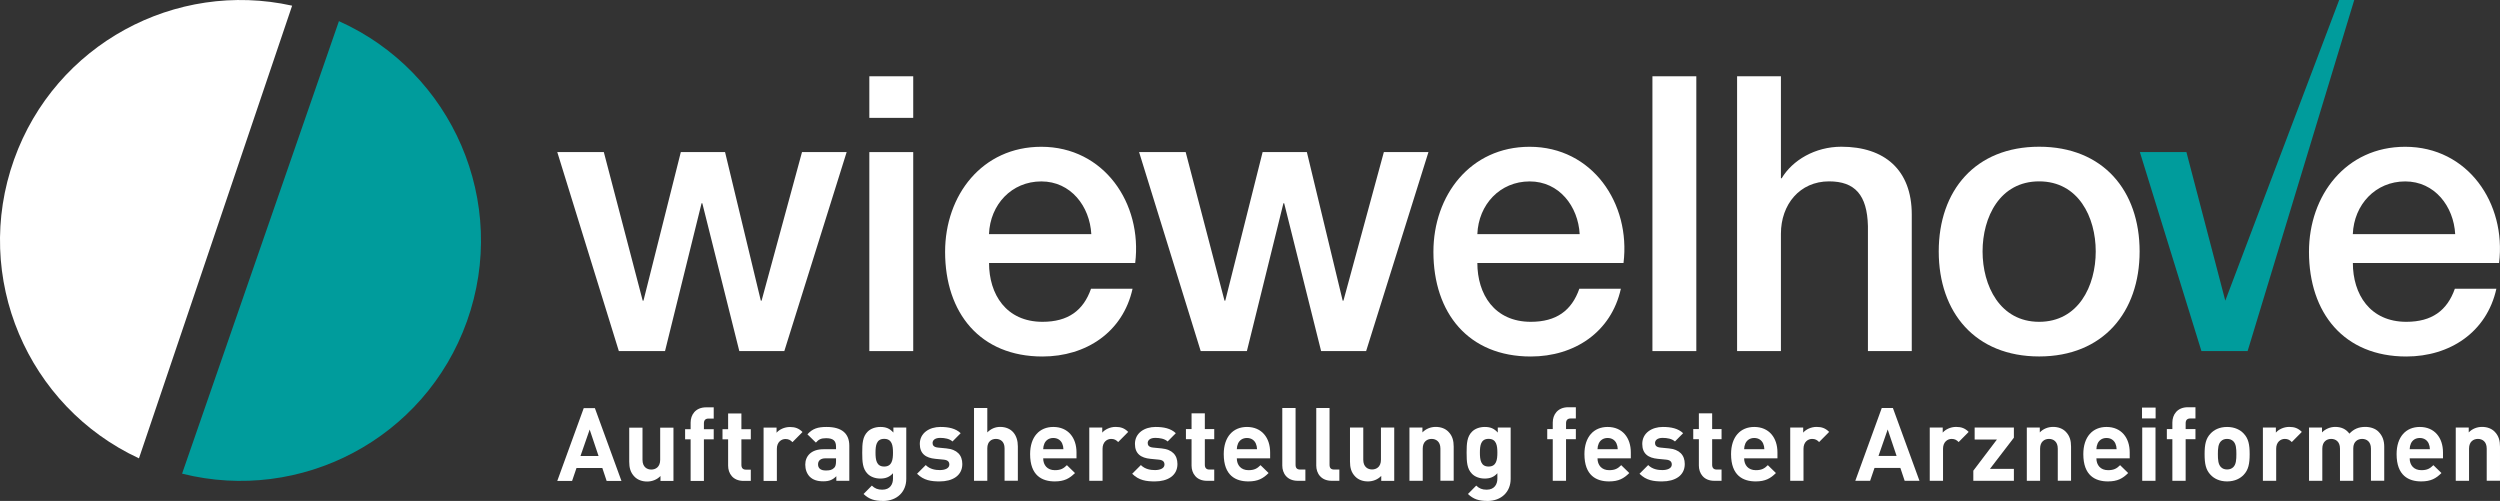 <?xml version="1.0" encoding="UTF-8"?>
<svg id="Ebene_1" data-name="Ebene 1" xmlns="http://www.w3.org/2000/svg" viewBox="0 0 489.34 98.05">
  <rect x="0" y="0" width="489.34" height="98.05" fill="#333333" stroke="none"/>
  <defs>
    <style>
      .cls-1 {
        fill: #009c9c;
      }

      .cls-1, .cls-2 {
        stroke-width: 0px;
      }

      .cls-2 {
        fill: #fff;
      }
    </style>
  </defs>
  <polyline class="cls-2" points="109.08 29.77 118.19 29.77 125.8 58.85 125.95 58.85 133.26 29.77 141.92 29.77 148.92 58.85 149.07 58.85 156.98 29.77 165.72 29.77 153.52 68.72 144.71 68.72 137.47 39.79 137.32 39.79 130.17 68.72 121.13 68.72 109.08 29.77"/>
  <path class="cls-2" d="m170.16,14.93h8.59v8.14h-8.59v-8.14Zm0,14.84h8.59v38.95h-8.59V29.77Z"/>
  <path class="cls-2" d="m193.59,51.47c0,6.1,3.32,11.52,10.47,11.52,4.97,0,7.99-2.18,9.49-6.47h8.13c-1.88,8.51-9.12,13.26-17.63,13.26-12.2,0-19.06-8.51-19.06-20.49,0-11.07,7.23-20.56,18.83-20.56,12.28,0,19.81,11.08,18.38,22.75h-28.62m20.03-5.65c-.3-5.43-3.99-10.32-9.79-10.32s-10.02,4.52-10.24,10.32h20.03Z"/>
  <polyline class="cls-2" points="222.96 29.77 232.08 29.77 239.68 58.85 239.83 58.85 247.14 29.77 255.8 29.77 262.81 58.85 262.96 58.85 270.87 29.77 279.6 29.77 267.4 68.72 258.59 68.72 251.36 39.79 251.21 39.79 244.06 68.72 235.02 68.72 222.96 29.77"/>
  <path class="cls-2" d="m289.17,51.47c0,6.1,3.32,11.52,10.47,11.52,4.97,0,7.99-2.18,9.49-6.47h8.13c-1.89,8.51-9.11,13.26-17.63,13.26-12.21,0-19.06-8.51-19.06-20.49,0-11.07,7.23-20.56,18.83-20.56,12.27,0,19.81,11.08,18.38,22.75h-28.62m20.04-5.65c-.3-5.43-3.99-10.32-9.79-10.32s-10.02,4.52-10.24,10.32h20.04Z"/>
  <rect class="cls-2" x="323.44" y="14.93" width="8.59" height="53.79"/>
  <path class="cls-2" d="m340.01,14.93h8.58v19.96h.15c2.11-3.54,6.55-6.17,11.68-6.17,8.44,0,13.78,4.52,13.78,13.26v26.74h-8.58v-24.48c-.15-6.1-2.56-8.74-7.61-8.74-5.73,0-9.42,4.52-9.42,10.24v22.98h-8.58V14.93"/>
  <path class="cls-2" d="m379.48,49.21c0-11.9,7.15-20.49,19.66-20.49s19.66,8.59,19.66,20.49-7.16,20.56-19.66,20.56-19.66-8.59-19.66-20.56m30.73,0c0-6.71-3.39-13.71-11.08-13.71s-11.07,7-11.07,13.71,3.39,13.78,11.07,13.78,11.08-7,11.08-13.78Z"/>
  <path class="cls-2" d="m460.54,51.47c0,6.1,3.32,11.52,10.47,11.52,4.97,0,7.98-2.18,9.49-6.47h8.13c-1.88,8.51-9.11,13.26-17.63,13.26-12.2,0-19.05-8.51-19.05-20.49,0-11.07,7.23-20.56,18.83-20.56,12.28,0,19.81,11.08,18.38,22.75h-28.63m20.04-5.65c-.3-5.43-4-10.32-9.79-10.32s-10.02,4.52-10.25,10.32h20.04Z"/>
  <g>
    <path class="cls-2" d="m118.74,94.13l-.84-2.52h-5.06l-.86,2.52h-2.9l5.18-14.25h2.18l5.2,14.25h-2.9Zm-3.32-10.05l-1.8,5.18h3.54l-1.74-5.18Z"/>
    <path class="cls-2" d="m129.28,94.13v-.96c-.68.72-1.64,1.08-2.6,1.08-1.04,0-1.88-.34-2.46-.92-.84-.84-1.06-1.82-1.06-2.96v-6.66h2.6v6.3c0,1.42.9,1.9,1.72,1.9s1.74-.48,1.74-1.9v-6.3h2.6v10.43h-2.54Z"/>
    <path class="cls-2" d="m137.78,85.99v8.14h-2.6v-8.14h-1.08v-1.98h1.08v-1.3c0-1.48.92-2.98,3.04-2.98h1.48v2.2h-1.02c-.62,0-.9.34-.9.94v1.14h1.92v1.98h-1.92Z"/>
    <path class="cls-2" d="m145.54,94.13c-2.12,0-3.02-1.5-3.02-2.98v-5.16h-1.1v-1.98h1.1v-3.08h2.6v3.08h1.84v1.98h-1.84v5c0,.6.28.94.9.94h.94v2.2h-1.42Z"/>
    <path class="cls-2" d="m155.12,86.55c-.4-.4-.74-.62-1.38-.62-.8,0-1.68.6-1.68,1.92v6.28h-2.6v-10.43h2.54v1c.5-.6,1.5-1.12,2.62-1.12,1.02,0,1.74.26,2.46.98l-1.96,1.98Z"/>
    <path class="cls-2" d="m163.7,94.11v-.9c-.7.7-1.36,1-2.56,1s-2.04-.3-2.66-.92c-.56-.58-.86-1.42-.86-2.34,0-1.66,1.14-3.02,3.56-3.02h2.46v-.52c0-1.14-.56-1.64-1.94-1.64-1,0-1.46.24-2,.86l-1.66-1.62c1.02-1.12,2.02-1.44,3.76-1.44,2.92,0,4.44,1.24,4.44,3.68v6.86h-2.54Zm-.06-4.4h-2.06c-.94,0-1.46.44-1.46,1.18s.48,1.2,1.5,1.2c.72,0,1.18-.06,1.64-.5.28-.26.38-.68.38-1.32v-.56Z"/>
    <path class="cls-2" d="m172.81,98.05c-1.6,0-2.7-.32-3.78-1.36l1.62-1.64c.58.56,1.16.8,2.04.8,1.56,0,2.1-1.1,2.1-2.16v-1.06c-.68.76-1.46,1.04-2.48,1.04s-1.9-.34-2.48-.92c-.98-.98-1.06-2.32-1.06-4.14s.08-3.14,1.06-4.12c.58-.58,1.48-.92,2.5-.92,1.1,0,1.82.3,2.54,1.1v-.98h2.52v10.05c0,2.5-1.78,4.32-4.58,4.32Zm.26-12.15c-1.54,0-1.7,1.32-1.7,2.7s.16,2.72,1.7,2.72,1.72-1.34,1.72-2.72-.18-2.7-1.72-2.7Z"/>
    <path class="cls-2" d="m183.94,94.23c-1.64,0-3.12-.18-4.44-1.5l1.7-1.7c.86.86,1.98.98,2.78.98.9,0,1.84-.3,1.84-1.08,0-.52-.28-.88-1.1-.96l-1.64-.16c-1.88-.18-3.04-1-3.04-2.92,0-2.16,1.9-3.32,4.02-3.32,1.62,0,2.98.28,3.98,1.22l-1.6,1.62c-.6-.54-1.52-.7-2.42-.7-1.04,0-1.48.48-1.48,1,0,.38.16.82,1.08.9l1.64.16c2.06.2,3.1,1.3,3.1,3.06,0,2.3-1.96,3.4-4.42,3.4Z"/>
    <path class="cls-2" d="m196.63,94.11v-6.36c0-1.38-.88-1.84-1.7-1.84s-1.68.48-1.68,1.84v6.36h-2.6v-14.25h2.6v4.78c.7-.72,1.58-1.08,2.5-1.08,2.28,0,3.48,1.6,3.48,3.8v6.74h-2.6Z"/>
    <path class="cls-2" d="m204.19,89.71c0,1.34.82,2.32,2.28,2.32,1.14,0,1.7-.32,2.36-.98l1.58,1.54c-1.06,1.06-2.08,1.64-3.96,1.64-2.46,0-4.82-1.12-4.82-5.34,0-3.4,1.84-5.32,4.54-5.32,2.9,0,4.54,2.12,4.54,4.98v1.16h-6.52Zm3.72-2.9c-.28-.62-.86-1.08-1.74-1.08s-1.46.46-1.74,1.08c-.16.38-.22.66-.24,1.12h3.96c-.02-.46-.08-.74-.24-1.12Z"/>
    <path class="cls-2" d="m218.87,86.53c-.4-.4-.74-.62-1.38-.62-.8,0-1.68.6-1.68,1.92v6.28h-2.6v-10.43h2.54v1c.5-.6,1.5-1.12,2.62-1.12,1.02,0,1.74.26,2.46.98l-1.96,1.98Z"/>
    <path class="cls-2" d="m226.05,94.23c-1.64,0-3.12-.18-4.44-1.5l1.7-1.7c.86.86,1.98.98,2.78.98.9,0,1.84-.3,1.84-1.08,0-.52-.28-.88-1.1-.96l-1.64-.16c-1.88-.18-3.04-1-3.04-2.92,0-2.16,1.9-3.32,4.02-3.32,1.62,0,2.98.28,3.98,1.22l-1.6,1.62c-.6-.54-1.52-.7-2.42-.7-1.04,0-1.48.48-1.48,1,0,.38.16.82,1.08.9l1.64.16c2.06.2,3.1,1.3,3.1,3.06,0,2.3-1.96,3.4-4.42,3.4Z"/>
    <path class="cls-2" d="m236.25,94.11c-2.12,0-3.02-1.5-3.02-2.98v-5.16h-1.1v-1.98h1.1v-3.08h2.6v3.08h1.84v1.98h-1.84v5c0,.6.28.94.9.94h.94v2.2h-1.42Z"/>
    <path class="cls-2" d="m242.09,89.71c0,1.34.82,2.32,2.28,2.32,1.14,0,1.7-.32,2.36-.98l1.58,1.54c-1.06,1.06-2.08,1.64-3.96,1.64-2.46,0-4.82-1.12-4.82-5.34,0-3.4,1.84-5.32,4.54-5.32,2.9,0,4.54,2.12,4.54,4.98v1.16h-6.52Zm3.72-2.9c-.28-.62-.86-1.08-1.74-1.08s-1.46.46-1.74,1.08c-.16.38-.22.66-.24,1.12h3.96c-.02-.46-.08-.74-.24-1.12Z"/>
    <path class="cls-2" d="m254.03,94.11c-2.14,0-3.04-1.5-3.04-2.98v-11.27h2.6v11.11c0,.62.26.94.92.94h1v2.2h-1.48Z"/>
    <path class="cls-2" d="m260.68,94.11c-2.14,0-3.04-1.5-3.04-2.98v-11.27h2.6v11.11c0,.62.26.94.92.94h1v2.2h-1.48Z"/>
    <path class="cls-2" d="m270.36,94.11v-.96c-.68.72-1.64,1.08-2.6,1.08-1.04,0-1.88-.34-2.46-.92-.84-.84-1.06-1.82-1.06-2.96v-6.66h2.6v6.3c0,1.42.9,1.9,1.72,1.9s1.74-.48,1.74-1.9v-6.3h2.6v10.43h-2.54Z"/>
    <path class="cls-2" d="m281.94,94.11v-6.3c0-1.42-.9-1.9-1.72-1.9s-1.74.48-1.74,1.9v6.3h-2.6v-10.43h2.54v.96c.68-.72,1.64-1.08,2.6-1.08,1.04,0,1.88.34,2.46.92.84.84,1.06,1.82,1.06,2.96v6.66h-2.6Z"/>
    <path class="cls-2" d="m291.11,98.05c-1.6,0-2.7-.32-3.78-1.36l1.62-1.64c.58.56,1.16.8,2.04.8,1.56,0,2.1-1.1,2.1-2.16v-1.06c-.68.76-1.46,1.04-2.48,1.04s-1.9-.34-2.48-.92c-.98-.98-1.06-2.32-1.06-4.14s.08-3.14,1.06-4.12c.58-.58,1.48-.92,2.5-.92,1.1,0,1.82.3,2.54,1.1v-.98h2.52v10.05c0,2.5-1.78,4.32-4.58,4.32Zm.26-12.15c-1.54,0-1.7,1.32-1.7,2.7s.16,2.72,1.7,2.72,1.72-1.34,1.72-2.72-.18-2.7-1.72-2.7Z"/>
    <path class="cls-2" d="m306.53,85.97v8.14h-2.6v-8.14h-1.08v-1.98h1.08v-1.3c0-1.48.92-2.98,3.04-2.98h1.48v2.2h-1.02c-.62,0-.9.34-.9.94v1.14h1.92v1.98h-1.92Z"/>
    <path class="cls-2" d="m312.69,89.71c0,1.34.82,2.32,2.28,2.32,1.14,0,1.7-.32,2.36-.98l1.58,1.54c-1.06,1.06-2.08,1.64-3.96,1.64-2.46,0-4.82-1.12-4.82-5.34,0-3.4,1.84-5.32,4.54-5.32,2.9,0,4.54,2.12,4.54,4.98v1.16h-6.52Zm3.72-2.9c-.28-.62-.86-1.08-1.74-1.08s-1.46.46-1.74,1.08c-.16.38-.22.66-.24,1.12h3.96c-.02-.46-.08-.74-.24-1.12Z"/>
    <path class="cls-2" d="m325.35,94.23c-1.64,0-3.12-.18-4.44-1.5l1.7-1.7c.86.86,1.98.98,2.78.98.9,0,1.84-.3,1.84-1.08,0-.52-.28-.88-1.1-.96l-1.64-.16c-1.88-.18-3.04-1-3.04-2.92,0-2.16,1.9-3.32,4.02-3.32,1.62,0,2.98.28,3.98,1.22l-1.6,1.62c-.6-.54-1.52-.7-2.42-.7-1.04,0-1.48.48-1.48,1,0,.38.16.82,1.08.9l1.64.16c2.06.2,3.1,1.3,3.1,3.06,0,2.3-1.96,3.4-4.42,3.4Z"/>
    <path class="cls-2" d="m335.55,94.11c-2.12,0-3.02-1.5-3.02-2.98v-5.16h-1.1v-1.98h1.1v-3.08h2.6v3.08h1.84v1.98h-1.84v5c0,.6.28.94.9.94h.94v2.2h-1.42Z"/>
    <path class="cls-2" d="m341.39,89.71c0,1.34.82,2.32,2.28,2.32,1.14,0,1.7-.32,2.36-.98l1.58,1.54c-1.06,1.06-2.08,1.64-3.96,1.64-2.46,0-4.82-1.12-4.82-5.34,0-3.4,1.84-5.32,4.54-5.32,2.9,0,4.54,2.12,4.54,4.98v1.16h-6.52Zm3.72-2.9c-.28-.62-.86-1.08-1.74-1.08s-1.46.46-1.74,1.08c-.16.38-.22.66-.24,1.12h3.96c-.02-.46-.08-.74-.24-1.12Z"/>
    <path class="cls-2" d="m356.07,86.53c-.4-.4-.74-.62-1.38-.62-.8,0-1.68.6-1.68,1.92v6.28h-2.6v-10.43h2.54v1c.5-.6,1.5-1.12,2.62-1.12,1.02,0,1.74.26,2.46.98l-1.96,1.98Z"/>
    <path class="cls-2" d="m372.81,94.11l-.84-2.52h-5.06l-.86,2.52h-2.9l5.18-14.25h2.18l5.2,14.25h-2.9Zm-3.32-10.05l-1.8,5.18h3.54l-1.74-5.18Z"/>
    <path class="cls-2" d="m383.38,86.53c-.4-.4-.74-.62-1.38-.62-.8,0-1.68.6-1.68,1.92v6.28h-2.6v-10.43h2.54v1c.5-.6,1.5-1.12,2.62-1.12,1.02,0,1.74.26,2.46.98l-1.96,1.98Z"/>
    <path class="cls-2" d="m386.25,94.11v-1.98l4.62-6.1h-4.36v-2.34h7.68v1.98l-4.68,6.1h4.68v2.34h-7.94Z"/>
    <path class="cls-2" d="m402.78,94.11v-6.3c0-1.42-.9-1.9-1.72-1.9s-1.74.48-1.74,1.9v6.3h-2.6v-10.43h2.54v.96c.68-.72,1.64-1.08,2.6-1.08,1.04,0,1.88.34,2.46.92.84.84,1.06,1.82,1.06,2.96v6.66h-2.6Z"/>
    <path class="cls-2" d="m410.34,89.71c0,1.34.82,2.32,2.28,2.32,1.14,0,1.7-.32,2.36-.98l1.58,1.54c-1.06,1.06-2.08,1.64-3.96,1.64-2.46,0-4.82-1.12-4.82-5.34,0-3.4,1.84-5.32,4.54-5.32,2.9,0,4.54,2.12,4.54,4.98v1.16h-6.52Zm3.72-2.9c-.28-.62-.86-1.08-1.74-1.08s-1.46.46-1.74,1.08c-.16.38-.22.66-.24,1.12h3.96c-.02-.46-.08-.74-.24-1.12Z"/>
    <path class="cls-2" d="m419.27,81.9v-2.12h2.66v2.12h-2.66Zm.04,12.21v-10.43h2.6v10.43h-2.6Z"/>
    <path class="cls-2" d="m427.81,85.97v8.14h-2.6v-8.14h-1.08v-1.98h1.08v-1.3c0-1.48.92-2.98,3.04-2.98h1.48v2.2h-1.02c-.62,0-.9.34-.9.94v1.14h1.92v1.98h-1.92Z"/>
    <path class="cls-2" d="m439.16,92.95c-.64.68-1.7,1.28-3.24,1.28s-2.58-.6-3.22-1.28c-.94-.98-1.18-2.16-1.18-4.06s.24-3.06,1.18-4.04c.64-.68,1.68-1.28,3.22-1.28s2.6.6,3.24,1.28c.94.98,1.18,2.16,1.18,4.04s-.24,3.08-1.18,4.06Zm-2.02-6.58c-.3-.3-.7-.46-1.22-.46s-.9.16-1.2.46c-.54.54-.6,1.44-.6,2.52s.06,2,.6,2.54c.3.3.68.46,1.2.46s.92-.16,1.22-.46c.54-.54.6-1.46.6-2.54s-.06-1.98-.6-2.52Z"/>
    <path class="cls-2" d="m448.59,86.53c-.4-.4-.74-.62-1.38-.62-.8,0-1.68.6-1.68,1.92v6.28h-2.6v-10.43h2.54v1c.5-.6,1.5-1.12,2.62-1.12,1.02,0,1.74.26,2.46.98l-1.96,1.98Z"/>
    <path class="cls-2" d="m464.08,94.11v-6.3c0-1.42-.9-1.9-1.72-1.9s-1.74.48-1.74,1.84v6.36h-2.6v-6.3c0-1.42-.9-1.9-1.72-1.9s-1.74.48-1.74,1.9v6.3h-2.6v-10.43h2.54v.96c.68-.7,1.64-1.08,2.6-1.08,1.16,0,2.1.42,2.76,1.32.88-.92,1.82-1.32,3.12-1.32,1.04,0,1.98.34,2.56.92.84.84,1.14,1.82,1.14,2.96v6.66h-2.6Z"/>
    <path class="cls-2" d="m471.66,89.71c0,1.34.82,2.32,2.28,2.32,1.14,0,1.7-.32,2.36-.98l1.58,1.54c-1.06,1.06-2.08,1.64-3.96,1.64-2.46,0-4.82-1.12-4.82-5.34,0-3.4,1.84-5.32,4.54-5.32,2.9,0,4.54,2.12,4.54,4.98v1.16h-6.52Zm3.72-2.9c-.28-.62-.86-1.08-1.74-1.08s-1.46.46-1.74,1.08c-.16.38-.22.66-.24,1.12h3.96c-.02-.46-.08-.74-.24-1.12Z"/>
    <path class="cls-2" d="m486.74,94.11v-6.3c0-1.42-.9-1.9-1.72-1.9s-1.74.48-1.74,1.9v6.3h-2.6v-10.43h2.54v.96c.68-.72,1.64-1.08,2.6-1.08,1.04,0,1.88.34,2.46.92.84.84,1.06,1.82,1.06,2.96v6.66h-2.6Z"/>
  </g>
  <polygon class="cls-1" points="457.86 0 435.57 58.85 427.96 29.77 418.85 29.77 430.9 68.72 439.94 68.72 460.81 0 457.86 0"/>
  <g>
    <path class="cls-2" d="m27.19,89.71C5.39,79.58-5.5,54.3,2.76,31.21,10.83,8.64,34.37-3.94,57.18,1.11l-29.98,88.6"/>
    <path class="cls-1" d="m66.34,4.14l-30.7,88.57c23.22,5.84,47.52-6.79,55.75-29.8,8.33-23.3-2.83-48.82-25.05-58.77"/>
  </g>
</svg>
